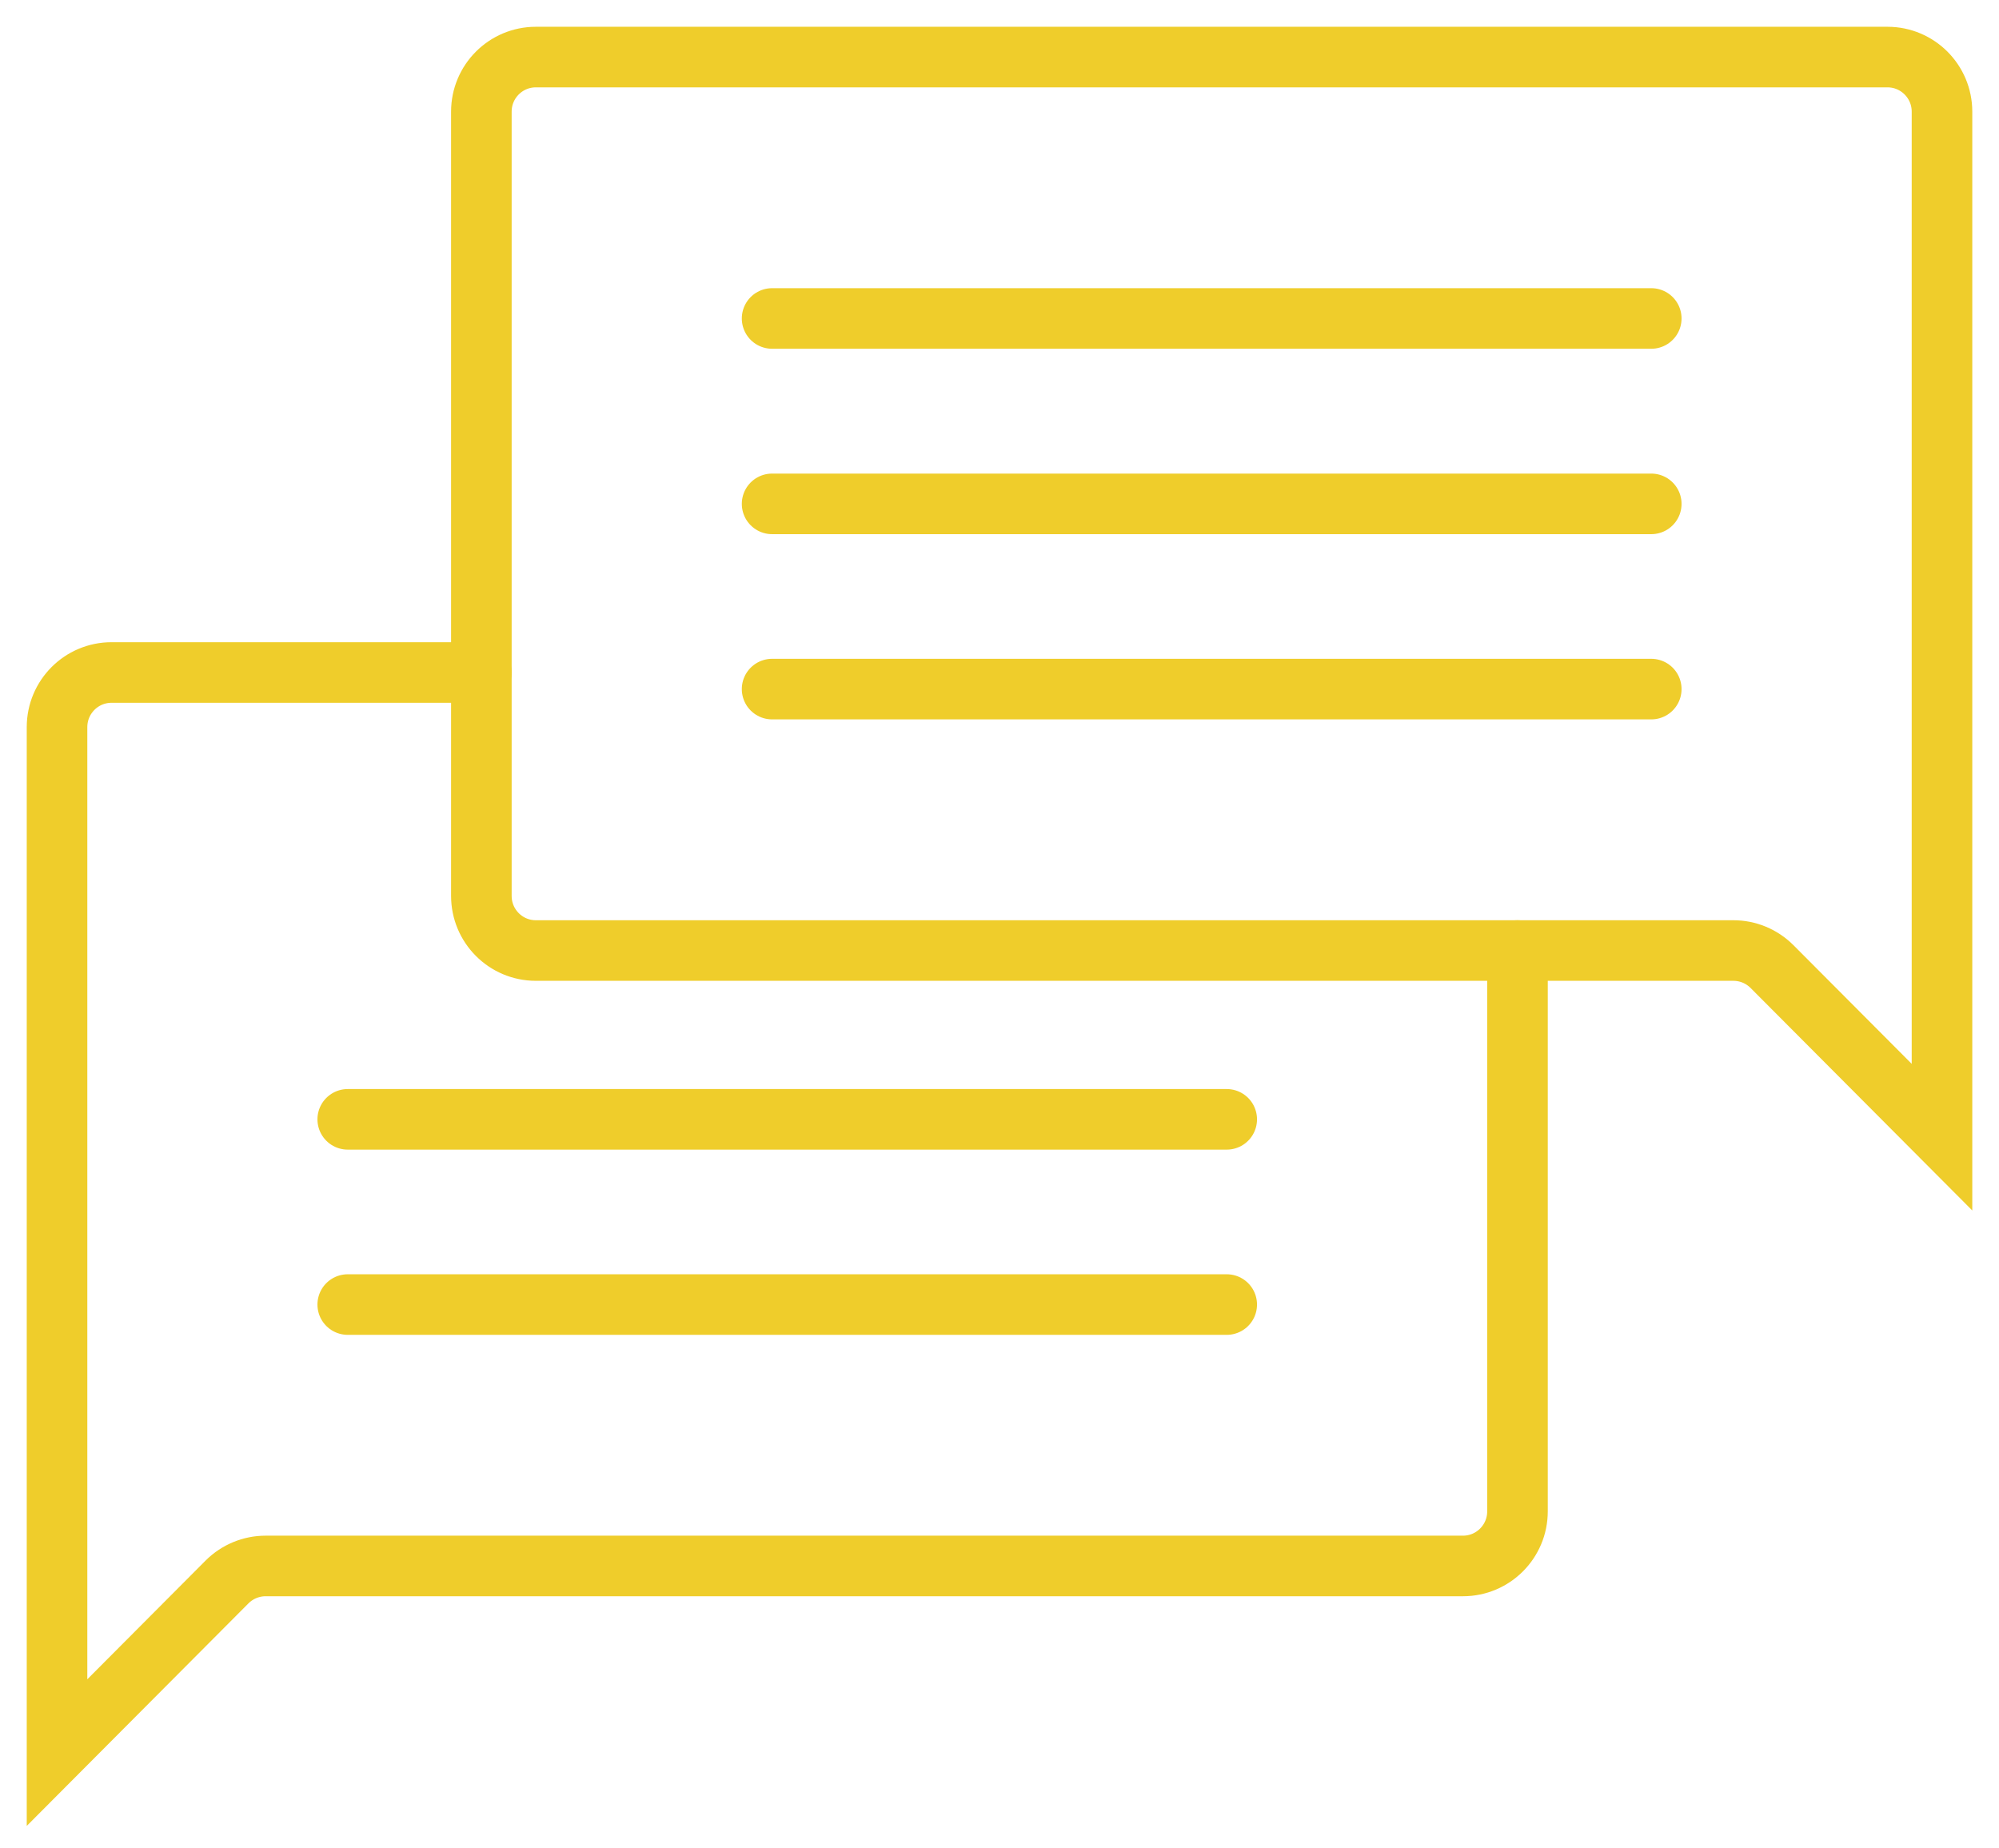 <?xml version="1.0" encoding="UTF-8"?>
<svg xmlns="http://www.w3.org/2000/svg" width="66" height="61" viewBox="0 0 66 61" fill="none">
  <path d="M54.519 10.514H25.492" stroke="#EFCD2B" stroke-width="2" stroke-miterlimit="10" stroke-linecap="round"></path>
  <path d="M25.492 16.635H54.519" stroke="#EFCD2B" stroke-width="2" stroke-miterlimit="10" stroke-linecap="round"></path>
  <path d="M25.492 22.75H54.519" stroke="#EFCD2B" stroke-width="2" stroke-miterlimit="10" stroke-linecap="round"></path>
  <path d="M11.481 36.954H40.502" stroke="#EFCD2B" stroke-width="2" stroke-miterlimit="10" stroke-linecap="round"></path>
  <path d="M11.481 43.069H40.502" stroke="#EFCD2B" stroke-width="2" stroke-miterlimit="10" stroke-linecap="round"></path>
  <path d="M15.893 3.686V29.578C15.893 30.574 16.698 31.381 17.692 31.381H57.23C57.706 31.381 58.165 31.569 58.506 31.911L64.118 37.543V3.686C64.118 2.691 63.312 1.884 62.318 1.884H17.692C16.698 1.884 15.893 2.691 15.893 3.686Z" stroke="#EFCD2B" stroke-width="2" stroke-miterlimit="10" stroke-linecap="round"></path>
  <path d="M50.102 31.381V49.897C50.102 50.892 49.296 51.699 48.302 51.699H8.77C8.294 51.699 7.835 51.888 7.494 52.229L1.883 57.861V24.005C1.883 23.009 2.689 22.202 3.683 22.202H15.893" stroke="#EFCD2B" stroke-width="2" stroke-miterlimit="10" stroke-linecap="round"></path>
</svg>
